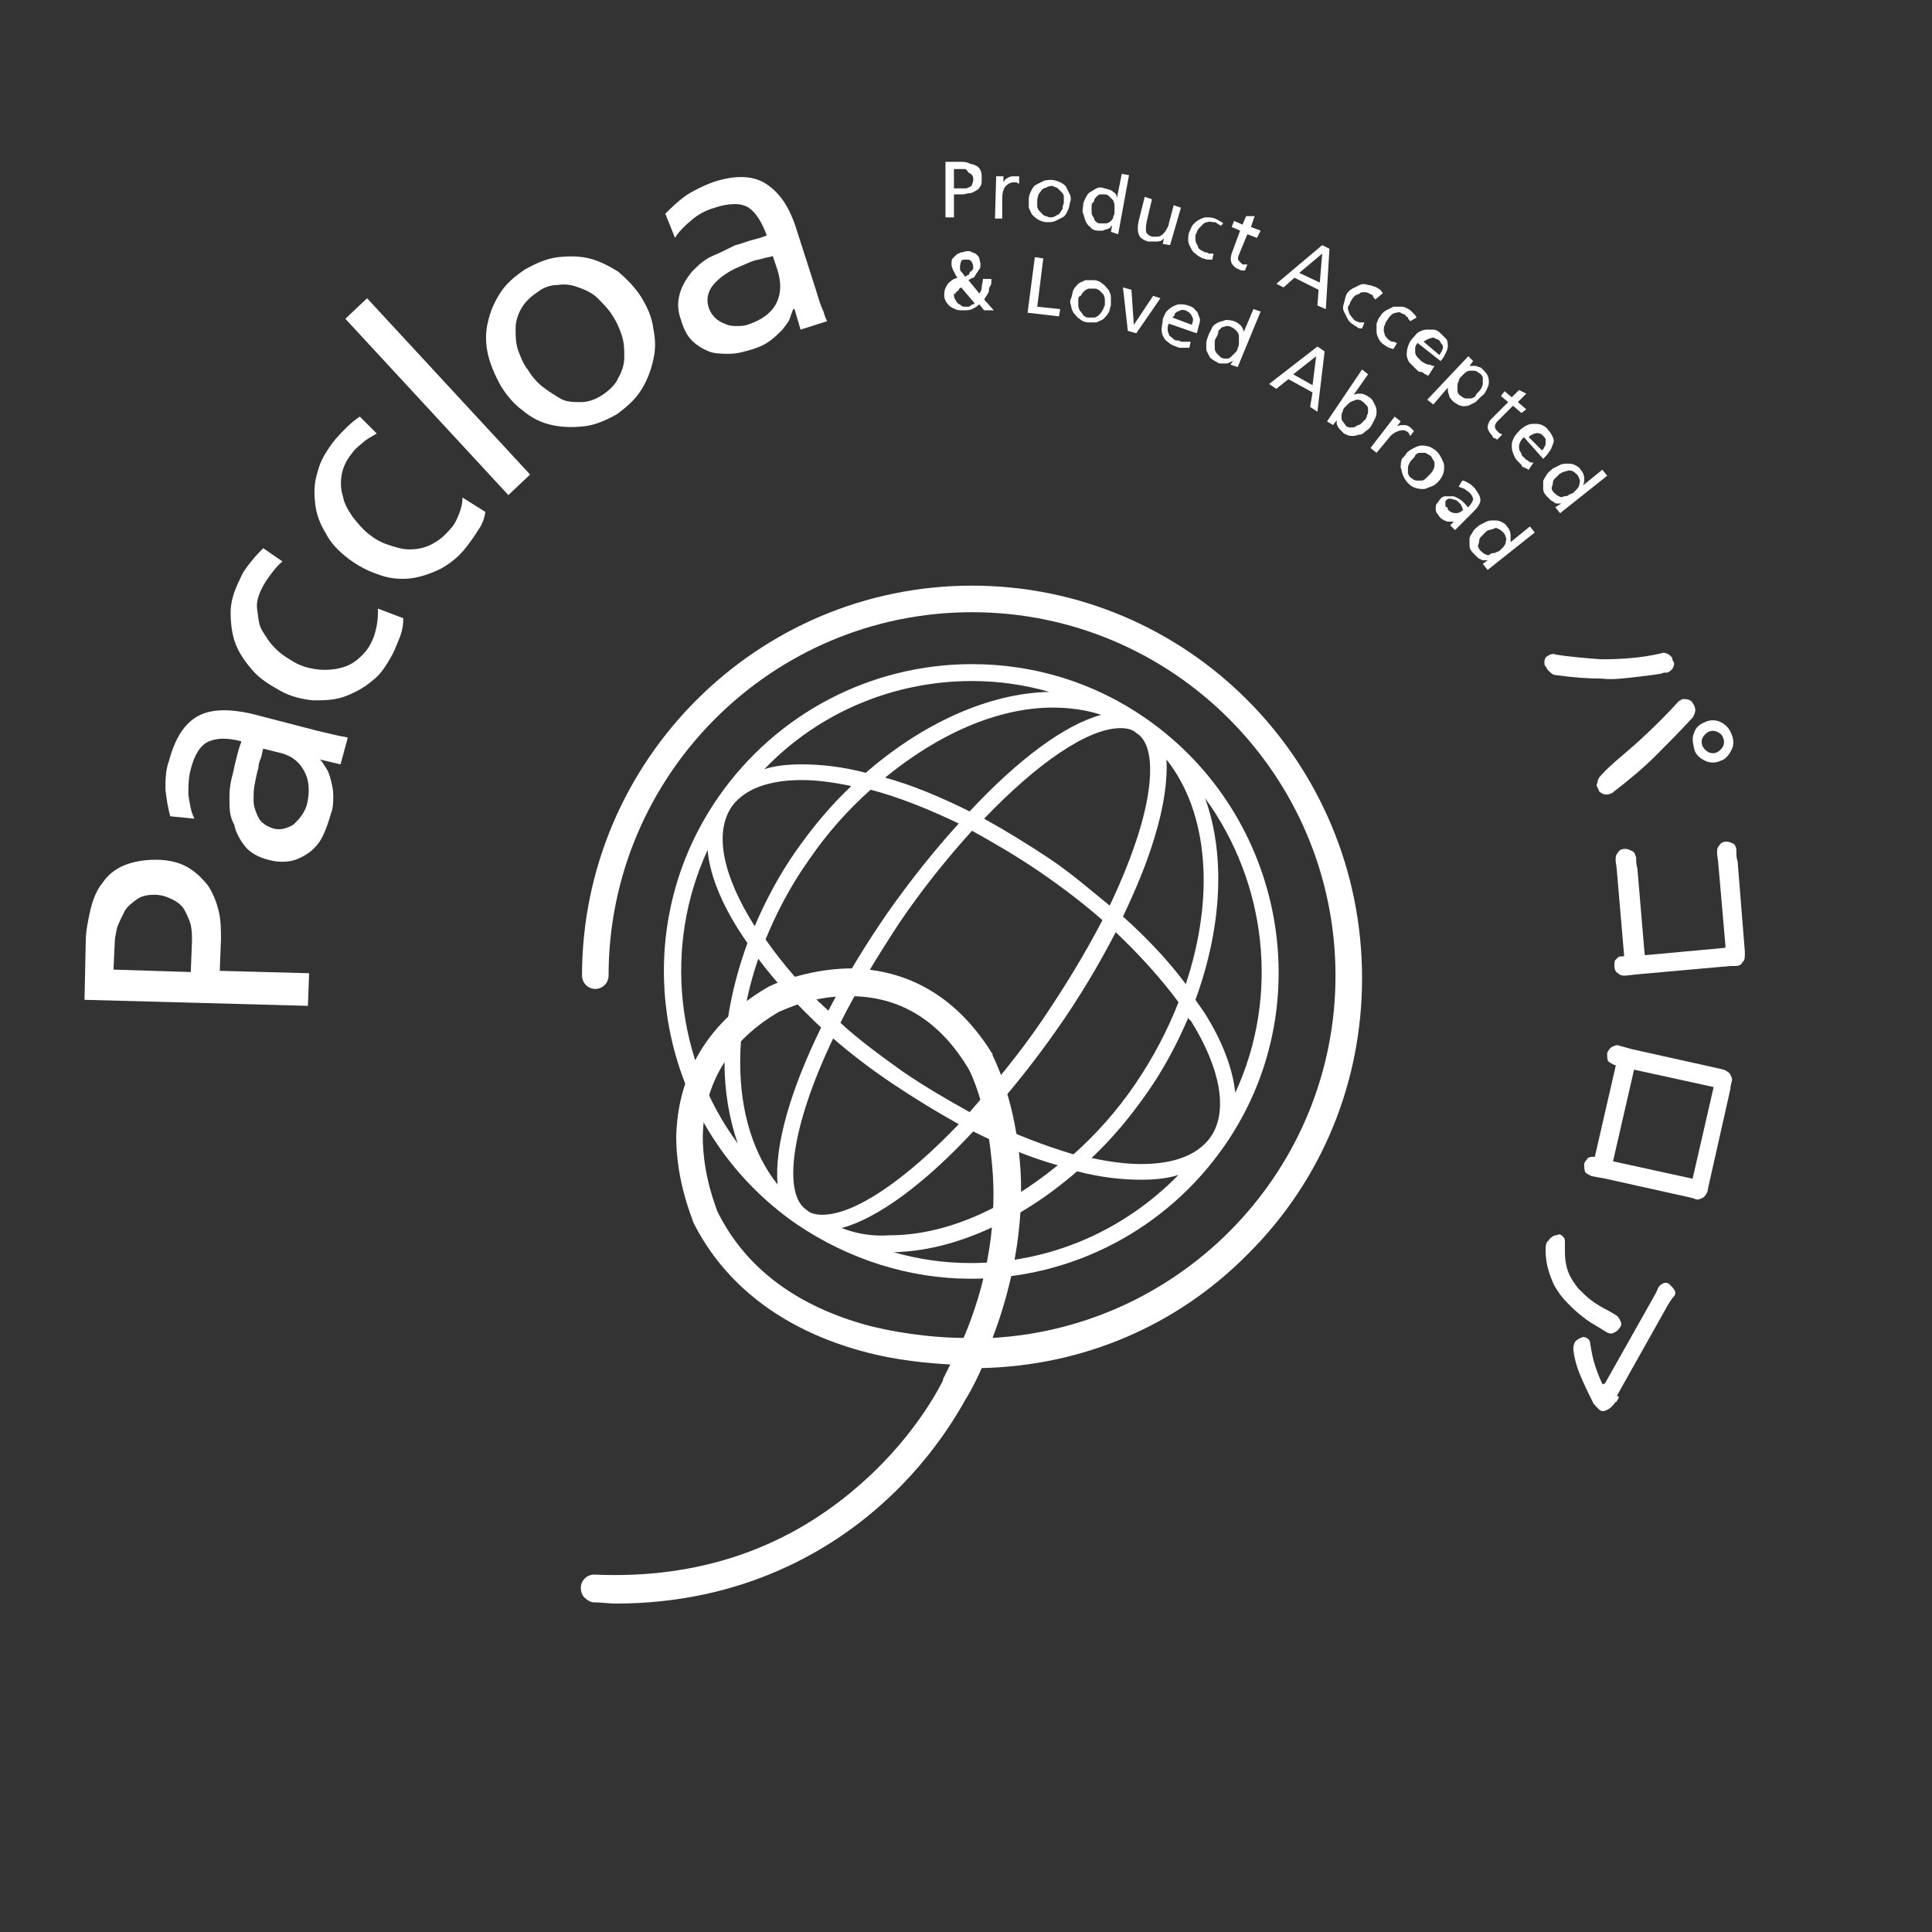 <?xml version="1.0" encoding="utf-8"?>
<!-- Generator: Adobe Illustrator 28.1.0, SVG Export Plug-In . SVG Version: 6.00 Build 0)  -->
<svg version="1.1" id="lay" xmlns="http://www.w3.org/2000/svg" xmlns:xlink="http://www.w3.org/1999/xlink" x="0px" y="0px"
	 viewBox="0 0 160 160" style="enable-background:new 0 0 160 160;" xml:space="preserve">
<rect x="0" y="0" width="160" height="160" fill="#333333" stroke="none"/>
<style type="text/css">
	.st0{fill:#FFFFFF;}
	.st1{fill:none;}
</style>
<path class="st0" d="M78.3,13.4l1.2,0c0.2,0,0.5,0,0.7,0.1c0.2,0.1,0.4,0.1,0.6,0.2c0.2,0.1,0.3,0.2,0.4,0.4
	c0.1,0.2,0.1,0.4,0.1,0.7s0,0.5-0.1,0.6c-0.1,0.2-0.2,0.3-0.4,0.4c-0.2,0.1-0.3,0.2-0.5,0.2c-0.2,0-0.4,0.1-0.6,0.1H79l0,1.9h-0.7
	L78.3,13.4z M79,15.6h0.7c0.1,0,0.2,0,0.3,0c0.1,0,0.2-0.1,0.3-0.1c0.1-0.1,0.2-0.1,0.2-0.2s0.1-0.2,0.1-0.4c0-0.1,0-0.3-0.1-0.4
	c-0.1-0.1-0.2-0.2-0.3-0.2C80.1,14.1,80,14,79.9,14c-0.1,0-0.2,0-0.3,0H79L79,15.6z"/>
<path class="st0" d="M82.5,14.6l0.6,0l0,0.5h0c0.1-0.2,0.2-0.3,0.4-0.4s0.3-0.1,0.5-0.1c0.1,0,0.2,0,0.2,0c0.1,0,0.1,0,0.2,0l0,0.6
	c-0.1,0-0.1,0-0.2-0.1c-0.1,0-0.1,0-0.2,0c-0.3,0-0.5,0.1-0.7,0.3s-0.3,0.6-0.3,1L83,18.1l-0.6,0L82.5,14.6z"/>
<path class="st0" d="M85.2,16.5c0-0.3,0.1-0.5,0.2-0.7c0.1-0.2,0.2-0.4,0.4-0.5c0.2-0.1,0.4-0.2,0.6-0.3c0.2-0.1,0.5-0.1,0.7-0.1
	s0.5,0.1,0.7,0.2c0.2,0.1,0.4,0.2,0.5,0.4c0.1,0.2,0.2,0.4,0.3,0.6s0.1,0.5,0,0.7c0,0.2-0.1,0.5-0.2,0.7s-0.2,0.4-0.4,0.5
	c-0.2,0.1-0.4,0.2-0.6,0.3s-0.5,0.1-0.7,0.1c-0.3,0-0.5-0.1-0.7-0.2c-0.2-0.1-0.4-0.3-0.5-0.4s-0.2-0.4-0.3-0.6
	C85.2,17,85.2,16.7,85.2,16.5z M85.9,16.6c0,0.1,0,0.3,0,0.5c0,0.1,0.1,0.3,0.2,0.4c0.1,0.1,0.2,0.2,0.3,0.3s0.3,0.1,0.5,0.2
	c0.2,0,0.3,0,0.5-0.1c0.1-0.1,0.3-0.1,0.4-0.3s0.2-0.2,0.2-0.4s0.1-0.3,0.1-0.4c0-0.2,0-0.3,0-0.5s-0.1-0.3-0.2-0.4
	c-0.1-0.1-0.2-0.2-0.3-0.3c-0.1-0.1-0.3-0.1-0.4-0.2c-0.2,0-0.3,0-0.5,0.1s-0.3,0.1-0.4,0.2S86.1,16,86,16.1
	C86,16.2,85.9,16.4,85.9,16.6z"/>
<path class="st0" d="M92.1,18.7L92.1,18.7c-0.1,0-0.1,0.1-0.2,0.2c-0.1,0-0.2,0.1-0.3,0.1c-0.1,0-0.2,0.1-0.3,0.1s-0.3,0-0.4,0
	c-0.2,0-0.5-0.1-0.6-0.3c-0.2-0.1-0.3-0.3-0.4-0.5c-0.1-0.2-0.1-0.4-0.2-0.6s0-0.5,0-0.7c0-0.2,0.1-0.4,0.2-0.6
	c0.1-0.2,0.2-0.4,0.4-0.5s0.3-0.2,0.5-0.3s0.4-0.1,0.7,0c0.3,0.1,0.5,0.1,0.7,0.3c0.2,0.1,0.3,0.3,0.3,0.5h0l0.4-2l0.6,0.1l-0.9,4.9
	L92,19.2L92.1,18.7z M90.4,17.1c0,0.1,0,0.3,0,0.4s0,0.3,0.1,0.4c0.1,0.1,0.1,0.3,0.2,0.4c0.1,0.1,0.2,0.2,0.4,0.2
	c0.2,0,0.3,0,0.5,0c0.1,0,0.3-0.1,0.4-0.2s0.2-0.2,0.2-0.4c0.1-0.1,0.1-0.3,0.1-0.4c0-0.2,0-0.3,0-0.5c0-0.2-0.1-0.3-0.1-0.4
	c-0.1-0.1-0.2-0.2-0.3-0.3c-0.1-0.1-0.2-0.2-0.4-0.2s-0.3,0-0.4,0c-0.1,0-0.2,0.1-0.3,0.2s-0.2,0.2-0.2,0.4
	C90.4,16.8,90.4,17,90.4,17.1z"/>
<path class="st0" d="M96.9,20.3l-0.6-0.1l0.1-0.5h0c-0.1,0.2-0.3,0.3-0.6,0.3c-0.2,0-0.4,0-0.7,0c-0.4-0.1-0.7-0.3-0.8-0.6
	c-0.1-0.3-0.1-0.7,0-1.1l0.5-2l0.6,0.2L95,18.2c-0.1,0.4-0.1,0.7-0.1,0.9s0.2,0.4,0.5,0.5c0.2,0,0.3,0,0.5,0c0.1,0,0.3-0.1,0.4-0.2
	s0.2-0.2,0.3-0.4s0.2-0.3,0.2-0.5l0.4-1.5l0.6,0.2L96.9,20.3z"/>
<path class="st0" d="M101.1,18.7c-0.1-0.1-0.2-0.1-0.3-0.2c-0.1-0.1-0.2-0.1-0.3-0.1c-0.2,0-0.3-0.1-0.5,0c-0.2,0-0.3,0.1-0.4,0.2
	c-0.1,0.1-0.2,0.2-0.3,0.3c-0.1,0.1-0.2,0.3-0.2,0.4C99,19.4,99,19.5,99,19.7s0,0.3,0.1,0.5c0.1,0.1,0.1,0.3,0.2,0.4
	c0.1,0.1,0.3,0.2,0.5,0.3c0.1,0,0.2,0,0.3,0.1c0.1,0,0.2,0,0.4,0l-0.1,0.5c-0.1,0-0.3,0-0.4,0c-0.1,0-0.3-0.1-0.4-0.1
	c-0.2-0.1-0.4-0.2-0.6-0.4c-0.2-0.1-0.3-0.3-0.4-0.5c-0.1-0.2-0.2-0.4-0.2-0.6s0-0.5,0.1-0.7c0.1-0.2,0.2-0.5,0.3-0.6
	c0.2-0.2,0.3-0.3,0.5-0.4c0.2-0.1,0.4-0.2,0.6-0.2c0.2,0,0.5,0,0.7,0.1c0.1,0,0.2,0.1,0.4,0.2s0.2,0.1,0.3,0.2L101.1,18.7z"/>
<path class="st0" d="M104.1,19.7l-0.8-0.3l-0.7,1.7c-0.1,0.2-0.1,0.4,0,0.5c0.1,0.1,0.2,0.2,0.3,0.3c0.1,0,0.2,0,0.2,0
	c0.1,0,0.1,0,0.2,0l-0.2,0.5c-0.1,0-0.2,0-0.2,0s-0.2,0-0.3-0.1c-0.3-0.1-0.5-0.3-0.6-0.5c-0.1-0.2-0.1-0.5,0-0.8l0.7-1.9l-0.7-0.3
	l0.2-0.5l0.7,0.3l0.3-0.7l0.7,0l-0.3,0.9l0.8,0.3L104.1,19.7z"/>
<path class="st0" d="M109.5,20.3l0.6,0.3l-0.3,5l-0.7-0.3l0.1-1.3l-2-1l-0.9,0.8l-0.6-0.3L109.5,20.3z M109.5,21l-1.9,1.6l1.7,0.8
	L109.5,21z"/>
<path class="st0" d="M113.9,24.8c-0.1-0.1-0.2-0.2-0.2-0.3s-0.2-0.1-0.3-0.2c-0.2-0.1-0.3-0.1-0.4-0.1c-0.2,0-0.3,0-0.4,0.1
	c-0.1,0.1-0.3,0.1-0.4,0.2c-0.1,0.1-0.2,0.2-0.3,0.4c-0.1,0.1-0.1,0.3-0.2,0.4s-0.1,0.3,0,0.5c0,0.1,0.1,0.3,0.2,0.4
	c0.1,0.1,0.2,0.3,0.4,0.4c0.1,0,0.2,0.1,0.3,0.1c0.1,0,0.2,0,0.4,0l-0.2,0.5c-0.1,0-0.3,0-0.4-0.1c-0.1-0.1-0.2-0.1-0.3-0.2
	c-0.2-0.1-0.4-0.3-0.5-0.5c-0.1-0.2-0.2-0.4-0.3-0.6c-0.1-0.2-0.1-0.4,0-0.7s0.1-0.5,0.2-0.7c0.1-0.2,0.3-0.4,0.5-0.5
	c0.2-0.1,0.4-0.2,0.6-0.3s0.4-0.1,0.7,0c0.2,0,0.4,0.1,0.7,0.2c0.1,0.1,0.2,0.1,0.3,0.2c0.1,0.1,0.2,0.2,0.2,0.3L113.9,24.8z"/>
<path class="st0" d="M116.8,26.6c-0.1-0.1-0.2-0.2-0.2-0.3c-0.1-0.1-0.2-0.1-0.2-0.2c-0.1-0.1-0.3-0.1-0.4-0.2s-0.3,0-0.4,0
	s-0.3,0.1-0.4,0.2c-0.1,0.1-0.2,0.2-0.3,0.4c-0.1,0.1-0.2,0.3-0.2,0.4c-0.1,0.1-0.1,0.3-0.1,0.5c0,0.1,0.1,0.3,0.1,0.4
	c0.1,0.1,0.2,0.3,0.4,0.4c0.1,0.1,0.2,0.1,0.3,0.1c0.1,0,0.2,0.1,0.3,0.1l-0.3,0.5c-0.1,0-0.3-0.1-0.4-0.1c-0.1-0.1-0.2-0.1-0.3-0.2
	c-0.2-0.1-0.4-0.3-0.5-0.5c-0.1-0.2-0.2-0.4-0.2-0.6c0-0.2,0-0.4,0-0.7c0.1-0.2,0.1-0.4,0.3-0.6c0.1-0.2,0.3-0.4,0.5-0.5
	c0.2-0.1,0.4-0.2,0.6-0.3c0.2,0,0.4,0,0.7,0c0.2,0,0.4,0.1,0.7,0.3c0.1,0.1,0.2,0.2,0.3,0.3s0.2,0.2,0.2,0.3L116.8,26.6z"/>
<path class="st0" d="M118.3,31.1c-0.1,0-0.1,0-0.2-0.1c-0.1,0-0.1,0-0.2-0.1s-0.2-0.1-0.3-0.1c-0.1,0-0.2-0.1-0.3-0.2
	c-0.2-0.2-0.4-0.4-0.6-0.6c-0.1-0.2-0.2-0.4-0.2-0.6c0-0.2,0-0.4,0.1-0.7s0.2-0.5,0.4-0.7c0.2-0.2,0.3-0.4,0.5-0.5
	c0.2-0.1,0.4-0.2,0.6-0.2c0.2,0,0.4,0,0.6,0c0.2,0,0.4,0.1,0.6,0.3c0.2,0.2,0.4,0.4,0.5,0.5c0.1,0.2,0.1,0.4,0.1,0.6
	c0,0.2-0.1,0.4-0.2,0.6c-0.1,0.2-0.2,0.4-0.4,0.6l-1.9-1.5c-0.1,0.1-0.2,0.3-0.2,0.4c0,0.1,0,0.3,0,0.4c0,0.1,0.1,0.3,0.2,0.4
	c0.1,0.1,0.2,0.2,0.3,0.3c0.1,0.1,0.2,0.1,0.3,0.2c0.1,0,0.2,0.1,0.3,0.1c0.1,0,0.2,0,0.3,0.1c0.1,0,0.2,0,0.2,0L118.3,31.1z
	 M119.2,29.4c0.1-0.1,0.1-0.2,0.2-0.3c0-0.1,0.1-0.2,0.1-0.3c0-0.1,0-0.2-0.1-0.3c-0.1-0.1-0.1-0.2-0.2-0.3
	c-0.1-0.1-0.2-0.1-0.4-0.2s-0.2,0-0.3,0c-0.1,0-0.2,0.1-0.3,0.1c-0.1,0.1-0.2,0.1-0.3,0.2L119.2,29.4z"/>
<path class="st0" d="M121.6,29.5l0.4,0.4l-0.3,0.4l0,0c0.1,0,0.2,0,0.2,0s0.2,0,0.3,0c0.1,0,0.2,0.1,0.3,0.1c0.1,0,0.2,0.1,0.3,0.2
	c0.2,0.2,0.3,0.3,0.4,0.5c0.1,0.2,0.1,0.4,0.1,0.6s-0.1,0.4-0.2,0.6c-0.1,0.2-0.2,0.4-0.4,0.5c-0.2,0.2-0.3,0.3-0.5,0.5
	c-0.2,0.1-0.4,0.2-0.6,0.3c-0.2,0-0.4,0.1-0.6,0c-0.2,0-0.4-0.2-0.6-0.3c-0.2-0.2-0.4-0.4-0.4-0.6c-0.1-0.2-0.1-0.4-0.1-0.6l0,0
	l-1.2,1.4l-0.5-0.4L121.6,29.5z M122.4,32.5c0.1-0.1,0.2-0.2,0.3-0.4s0.1-0.3,0.1-0.4s0-0.3,0-0.4s-0.1-0.3-0.3-0.4
	c-0.1-0.1-0.3-0.2-0.4-0.2c-0.1,0-0.3,0-0.4,0c-0.1,0-0.3,0.1-0.4,0.2c-0.1,0.1-0.2,0.2-0.3,0.3c-0.1,0.1-0.2,0.2-0.2,0.4
	c-0.1,0.1-0.1,0.3-0.1,0.4c0,0.2,0,0.3,0,0.4c0,0.1,0.1,0.3,0.3,0.4c0.1,0.1,0.3,0.2,0.4,0.2c0.2,0,0.3,0,0.4,0s0.3-0.1,0.4-0.2
	C122.2,32.7,122.3,32.6,122.4,32.5z"/>
<path class="st0" d="M126,34.2l-0.7-0.6l-1.3,1.3c-0.1,0.1-0.2,0.3-0.2,0.4c0,0.2,0.1,0.3,0.2,0.4c0.1,0.1,0.1,0.1,0.2,0.2
	c0.1,0,0.1,0,0.2,0.1l-0.4,0.4c-0.1,0-0.1-0.1-0.2-0.1s-0.2-0.1-0.2-0.2c-0.2-0.2-0.4-0.5-0.4-0.7s0.1-0.5,0.3-0.7l1.4-1.4l-0.6-0.5
	l0.3-0.4l0.6,0.5l0.6-0.6l0.6,0.3l-0.7,0.7l0.7,0.6L126,34.2z"/>
<path class="st0" d="M126.6,38.9c-0.1,0-0.1-0.1-0.2-0.1c-0.1,0-0.1-0.1-0.2-0.1s-0.2-0.1-0.2-0.2c-0.1-0.1-0.2-0.2-0.3-0.3
	c-0.2-0.2-0.3-0.4-0.4-0.7c-0.1-0.2-0.1-0.4-0.1-0.7c0-0.2,0.1-0.4,0.2-0.6c0.1-0.2,0.3-0.4,0.5-0.6c0.2-0.2,0.4-0.3,0.6-0.4
	c0.2-0.1,0.4-0.1,0.6-0.1s0.4,0,0.6,0.1c0.2,0.1,0.4,0.2,0.5,0.4c0.2,0.2,0.3,0.4,0.4,0.6c0.1,0.2,0.1,0.4,0,0.6s-0.1,0.4-0.3,0.6
	c-0.1,0.2-0.3,0.4-0.5,0.6l-1.6-1.8c-0.1,0.1-0.2,0.2-0.3,0.4s-0.1,0.3-0.1,0.4c0,0.1,0,0.3,0.1,0.4c0.1,0.1,0.1,0.3,0.2,0.4
	c0.1,0.1,0.2,0.1,0.2,0.2c0.1,0.1,0.2,0.1,0.3,0.2s0.2,0.1,0.2,0.1s0.1,0,0.2,0L126.6,38.9z M127.7,37.3c0.1-0.1,0.2-0.2,0.2-0.3
	c0.1-0.1,0.1-0.2,0.1-0.3c0-0.1,0-0.2,0-0.3s-0.1-0.2-0.2-0.3c-0.1-0.1-0.2-0.2-0.3-0.2c-0.1,0-0.2-0.1-0.3,0c-0.1,0-0.2,0-0.3,0.1
	c-0.1,0-0.2,0.1-0.3,0.2L127.7,37.3z"/>
<path class="st0" d="M129.3,41.7L129.3,41.7c-0.1,0-0.2,0-0.3,0c-0.1,0-0.2,0-0.3-0.1s-0.2-0.1-0.3-0.2s-0.2-0.2-0.3-0.3
	c-0.2-0.2-0.3-0.4-0.3-0.6s0-0.4,0-0.6s0.2-0.4,0.3-0.6s0.3-0.3,0.5-0.5c0.2-0.1,0.4-0.2,0.6-0.3c0.2-0.1,0.4-0.1,0.6-0.1
	c0.2,0,0.4,0,0.6,0.1c0.2,0.1,0.4,0.2,0.5,0.4c0.2,0.2,0.3,0.5,0.3,0.7c0,0.2,0,0.4-0.1,0.6l0,0l1.6-1.3l0.4,0.5l-3.9,3.1l-0.4-0.5
	L129.3,41.7z M129.1,39.3c-0.1,0.1-0.2,0.2-0.3,0.3c-0.1,0.1-0.2,0.2-0.2,0.4s-0.1,0.3-0.1,0.4c0,0.2,0.1,0.3,0.2,0.4
	c0.1,0.1,0.2,0.2,0.4,0.3s0.3,0.1,0.4,0c0.1,0,0.3,0,0.4-0.1c0.1-0.1,0.3-0.1,0.4-0.2c0.1-0.1,0.2-0.2,0.3-0.3
	c0.1-0.1,0.2-0.3,0.2-0.4c0-0.1,0.1-0.3,0-0.4c0-0.1-0.1-0.3-0.2-0.4c-0.1-0.1-0.2-0.2-0.4-0.3c-0.1,0-0.3-0.1-0.4,0
	c-0.1,0-0.3,0.1-0.4,0.1C129.3,39.2,129.2,39.2,129.1,39.3z"/>
<path class="st0" d="M82.1,23.2c0,0.2,0,0.4-0.1,0.5s-0.1,0.3-0.1,0.4s-0.1,0.2-0.2,0.4c-0.1,0.1-0.1,0.2-0.2,0.3l0.8,0.9h-0.8
	l-0.4-0.5c-0.2,0.2-0.4,0.3-0.6,0.4s-0.5,0.1-0.8,0.1c-0.2,0-0.4,0-0.6-0.1s-0.3-0.1-0.5-0.3c-0.1-0.1-0.2-0.2-0.3-0.4
	s-0.1-0.3-0.1-0.5c0-0.4,0.1-0.6,0.3-0.9c0.2-0.2,0.4-0.4,0.8-0.5c-0.1-0.1-0.2-0.3-0.3-0.5s-0.2-0.4-0.2-0.6c0-0.2,0-0.4,0.1-0.5
	c0.1-0.1,0.2-0.2,0.3-0.3s0.2-0.1,0.4-0.2c0.2,0,0.3-0.1,0.5-0.1c0.2,0,0.3,0,0.4,0.1c0.1,0,0.3,0.1,0.4,0.2s0.2,0.2,0.2,0.3
	s0.1,0.3,0.1,0.5c0,0.1,0,0.3-0.1,0.4c-0.1,0.1-0.1,0.2-0.2,0.3S80.7,23,80.6,23s-0.2,0.1-0.4,0.2l0.9,1.1c0.1-0.1,0.2-0.3,0.2-0.5
	c0-0.2,0.1-0.4,0.1-0.7H82.1z M79,24.4c0,0.1,0,0.2,0.1,0.4c0.1,0.1,0.1,0.2,0.2,0.3c0.1,0.1,0.2,0.1,0.3,0.2s0.2,0.1,0.3,0.1
	c0.1,0,0.2,0,0.3,0c0.1,0,0.2-0.1,0.2-0.1s0.1-0.1,0.2-0.1c0.1,0,0.1-0.1,0.1-0.1l-1.1-1.3c-0.1,0.1-0.2,0.1-0.2,0.2
	s-0.2,0.1-0.2,0.2c-0.1,0.1-0.1,0.1-0.1,0.2C79,24.2,79,24.3,79,24.4z M79.5,22.1c0,0.2,0,0.3,0.1,0.4c0.1,0.1,0.2,0.2,0.3,0.4
	c0.1,0,0.2-0.1,0.2-0.1c0.1,0,0.2-0.1,0.2-0.2s0.1-0.1,0.2-0.2s0.1-0.2,0.1-0.3c0-0.2-0.1-0.4-0.2-0.5c-0.1-0.1-0.2-0.1-0.4-0.1
	s-0.3,0-0.4,0.1C79.6,21.7,79.5,21.9,79.5,22.1z"/>
<path class="st0" d="M85.7,21.3l0.7,0.1l-0.5,4l1.9,0.2l-0.1,0.6l-2.6-0.3L85.7,21.3z"/>
<path class="st0" d="M88.7,24.7c0.1-0.2,0.1-0.5,0.2-0.7s0.3-0.4,0.4-0.5s0.4-0.2,0.6-0.3c0.2,0,0.5,0,0.7,0c0.2,0,0.5,0.1,0.7,0.3
	c0.2,0.1,0.3,0.3,0.5,0.5c0.1,0.2,0.2,0.4,0.2,0.6c0,0.2,0,0.5,0,0.7c-0.1,0.2-0.1,0.5-0.2,0.6c-0.1,0.2-0.3,0.4-0.4,0.5
	s-0.4,0.2-0.6,0.3c-0.2,0-0.5,0-0.7,0c-0.2,0-0.5-0.1-0.7-0.3c-0.2-0.1-0.3-0.3-0.5-0.5c-0.1-0.2-0.2-0.4-0.2-0.6
	C88.6,25.1,88.6,24.9,88.7,24.7z M89.3,24.8c0,0.1,0,0.3,0,0.5c0,0.2,0.1,0.3,0.1,0.4c0.1,0.1,0.2,0.2,0.3,0.4
	c0.1,0.1,0.3,0.2,0.4,0.2s0.3,0,0.5,0c0.1,0,0.3-0.1,0.4-0.2s0.2-0.2,0.3-0.4c0.1-0.1,0.1-0.3,0.2-0.4c0-0.2,0-0.3,0-0.5
	c0-0.2-0.1-0.3-0.1-0.4c-0.1-0.1-0.2-0.2-0.3-0.3c-0.1-0.1-0.3-0.2-0.4-0.2c-0.2,0-0.3,0-0.5,0c-0.1,0-0.3,0.1-0.4,0.2
	c-0.1,0.1-0.2,0.2-0.3,0.4C89.4,24.5,89.3,24.6,89.3,24.8z"/>
<path class="st0" d="M94.1,27.6l-0.7-0.2L93,23.8l0.7,0.2l0.2,2.9h0l1.6-2.4l0.6,0.2L94.1,27.6z"/>
<path class="st0" d="M98.5,28.8c-0.1,0-0.1,0-0.2,0c-0.1,0-0.2,0-0.2,0c-0.1,0-0.2,0-0.3,0s-0.2,0-0.4-0.1c-0.3-0.1-0.5-0.2-0.7-0.4
	c-0.2-0.1-0.3-0.3-0.4-0.5c-0.1-0.2-0.1-0.4-0.1-0.6c0-0.2,0.1-0.5,0.1-0.8c0.1-0.2,0.2-0.5,0.3-0.6s0.3-0.3,0.5-0.4
	s0.4-0.2,0.6-0.2s0.4,0,0.7,0.1c0.3,0.1,0.5,0.2,0.6,0.4c0.2,0.1,0.2,0.3,0.3,0.5s0.1,0.4,0,0.7s-0.1,0.5-0.2,0.7l-2.3-0.8
	c-0.1,0.2-0.1,0.3-0.1,0.5s0.1,0.3,0.1,0.4s0.2,0.2,0.3,0.3c0.1,0.1,0.2,0.2,0.4,0.2c0.1,0,0.2,0,0.3,0.1c0.1,0,0.2,0,0.3,0
	s0.2,0,0.3,0c0.1,0,0.2,0,0.2,0L98.5,28.8z M98.7,26.9c0-0.1,0.1-0.2,0.1-0.4c0-0.1,0-0.2-0.1-0.3c0-0.1-0.1-0.2-0.2-0.3
	c-0.1-0.1-0.2-0.1-0.3-0.2c-0.2,0-0.3-0.1-0.4,0c-0.1,0-0.2,0.1-0.3,0.1c-0.1,0.1-0.2,0.1-0.2,0.2s-0.1,0.2-0.2,0.3L98.7,26.9z"/>
<path class="st0" d="M102.1,29.9L102.1,29.9c-0.1,0-0.2,0.1-0.2,0.1c-0.1,0-0.2,0.1-0.3,0.1s-0.2,0-0.4,0s-0.3,0-0.4-0.1
	c-0.2-0.1-0.4-0.2-0.6-0.4c-0.1-0.2-0.2-0.4-0.3-0.6c0-0.2,0-0.4,0-0.6s0.1-0.4,0.2-0.7c0.1-0.2,0.2-0.4,0.3-0.6s0.3-0.3,0.5-0.4
	c0.2-0.1,0.4-0.1,0.6-0.2c0.2,0,0.4,0,0.7,0.1c0.3,0.1,0.5,0.3,0.6,0.4c0.1,0.2,0.2,0.3,0.2,0.5h0l0.8-1.9l0.6,0.2l-1.9,4.6
	l-0.6-0.2L102.1,29.9z M100.7,28c-0.1,0.1-0.1,0.3-0.1,0.4c0,0.1,0,0.3,0,0.5c0,0.1,0.1,0.3,0.2,0.4c0.1,0.1,0.2,0.2,0.3,0.3
	c0.2,0.1,0.3,0.1,0.5,0.1s0.3-0.1,0.4-0.2c0.1-0.1,0.2-0.2,0.3-0.3c0.1-0.1,0.2-0.2,0.2-0.4c0.1-0.1,0.1-0.3,0.1-0.5
	c0-0.2,0-0.3,0-0.5c0-0.1-0.1-0.3-0.2-0.4c-0.1-0.1-0.2-0.2-0.4-0.3c-0.2-0.1-0.3-0.1-0.4-0.1s-0.3,0.1-0.4,0.1
	c-0.1,0.1-0.2,0.2-0.3,0.3C100.9,27.7,100.8,27.8,100.7,28z"/>
<path class="st0" d="M109.1,28.7l0.6,0.4l-0.6,5l-0.6-0.4l0.2-1.2l-2-1.1l-1,0.8l-0.6-0.4L109.1,28.7z M109,29.5l-1.9,1.5l1.6,0.9
	L109,29.5z"/>
<path class="st0" d="M112.8,30.6l0.5,0.4l-1.2,1.7l0,0c0.2-0.1,0.4-0.1,0.6-0.1c0.2,0,0.4,0.1,0.7,0.3c0.2,0.1,0.3,0.3,0.4,0.5
	s0.2,0.4,0.2,0.6s0,0.4-0.1,0.6c-0.1,0.2-0.2,0.4-0.3,0.6c-0.1,0.2-0.3,0.4-0.5,0.5c-0.2,0.2-0.3,0.3-0.6,0.3
	c-0.2,0.1-0.4,0.1-0.6,0.1c-0.2,0-0.4-0.1-0.6-0.2c-0.1-0.1-0.2-0.2-0.3-0.3c-0.1-0.1-0.2-0.2-0.2-0.3c-0.1-0.1-0.1-0.2-0.1-0.3
	s0-0.2,0-0.2l0,0l-0.3,0.4l-0.5-0.3L112.8,30.6z M113,34.8c0.1-0.1,0.2-0.2,0.2-0.4c0.1-0.1,0.1-0.3,0.1-0.4c0-0.1,0-0.3-0.1-0.4
	c-0.1-0.1-0.2-0.2-0.3-0.3s-0.3-0.2-0.4-0.2s-0.3,0-0.4,0.1c-0.1,0-0.3,0.1-0.4,0.2s-0.2,0.2-0.3,0.3c-0.1,0.1-0.2,0.2-0.2,0.4
	c-0.1,0.1-0.1,0.3-0.1,0.4c0,0.2,0,0.3,0.1,0.4c0.1,0.1,0.2,0.3,0.3,0.4c0.1,0.1,0.3,0.1,0.4,0.1s0.3,0,0.4-0.1s0.3-0.1,0.4-0.2
	C112.8,35,112.9,34.9,113,34.8z"/>
<path class="st0" d="M115.5,34.5l0.5,0.4l-0.3,0.4l0,0c0.2-0.1,0.4-0.1,0.6-0.1s0.4,0.1,0.5,0.2c0.1,0.1,0.1,0.1,0.2,0.2
	s0.1,0.1,0.1,0.1l-0.3,0.4c0,0-0.1-0.1-0.1-0.2c0,0-0.1-0.1-0.1-0.1c-0.2-0.2-0.5-0.2-0.8-0.1s-0.6,0.3-0.8,0.6l-1,1.2l-0.5-0.4
	L115.5,34.5z"/>
<path class="st0" d="M116.5,37.5c0.2-0.2,0.4-0.3,0.6-0.4c0.2-0.1,0.4-0.2,0.6-0.2c0.2,0,0.4,0,0.7,0.1c0.2,0.1,0.4,0.2,0.6,0.4
	c0.2,0.2,0.3,0.4,0.4,0.6c0.1,0.2,0.2,0.4,0.2,0.6c0,0.2,0,0.4-0.1,0.7c-0.1,0.2-0.2,0.4-0.4,0.6c-0.2,0.2-0.3,0.3-0.6,0.4
	s-0.4,0.2-0.6,0.2s-0.4,0-0.7-0.1s-0.4-0.2-0.6-0.4s-0.3-0.4-0.4-0.6c-0.1-0.2-0.1-0.4-0.2-0.7c0-0.2,0-0.4,0.1-0.7
	C116.2,37.9,116.4,37.7,116.5,37.5z M117,38c-0.1,0.1-0.2,0.2-0.3,0.4s-0.1,0.3-0.1,0.4c0,0.2,0,0.3,0,0.4c0.1,0.2,0.1,0.3,0.3,0.4
	c0.1,0.1,0.3,0.2,0.4,0.2c0.2,0,0.3,0,0.4,0c0.2,0,0.3-0.1,0.4-0.2c0.1-0.1,0.2-0.2,0.3-0.3c0.1-0.1,0.2-0.2,0.3-0.4
	c0.1-0.2,0.1-0.3,0.1-0.4c0-0.2,0-0.3-0.1-0.4c-0.1-0.1-0.1-0.3-0.3-0.4s-0.3-0.2-0.4-0.2c-0.1,0-0.3,0-0.4,0
	c-0.2,0-0.3,0.1-0.4,0.2C117.2,37.8,117.1,37.9,117,38z"/>
<path class="st0" d="M121.1,39.8c0.2,0,0.3,0.1,0.5,0.2c0.2,0.1,0.3,0.2,0.5,0.4c0.3,0.4,0.5,0.7,0.5,1c0,0.3-0.2,0.6-0.6,1l-1,1
	c-0.1,0.1-0.2,0.2-0.3,0.3s-0.1,0.1-0.2,0.2l-0.4-0.4l0.3-0.3l0,0c-0.1,0-0.1,0-0.2,0c-0.1,0-0.2,0-0.3,0c-0.1,0-0.2-0.1-0.3-0.1
	c-0.1-0.1-0.2-0.1-0.3-0.2c-0.1-0.1-0.2-0.3-0.3-0.4c-0.1-0.1-0.1-0.3-0.1-0.4c0-0.1,0-0.3,0.1-0.4c0.1-0.1,0.2-0.3,0.3-0.4
	c0.2-0.2,0.3-0.2,0.5-0.2c0.2,0,0.3,0,0.5,0c0.2,0,0.3,0.1,0.5,0.2c0.2,0.1,0.3,0.2,0.4,0.3c0.1,0.1,0.2,0.2,0.2,0.2
	c0.1,0.1,0.1,0.2,0.2,0.2c0.2-0.2,0.3-0.4,0.4-0.6c0-0.2-0.1-0.4-0.3-0.6c-0.1-0.1-0.3-0.2-0.4-0.3c-0.2-0.1-0.3-0.1-0.5-0.2
	L121.1,39.8z M121.2,42.2c-0.1,0-0.1-0.1-0.1-0.2c0,0-0.1-0.1-0.1-0.2c-0.1-0.1-0.1-0.1-0.2-0.2s-0.2-0.2-0.3-0.2s-0.2-0.1-0.4-0.1
	c-0.1,0-0.2,0-0.3,0.1c-0.1,0.1-0.1,0.1-0.1,0.2c0,0.1,0,0.2,0,0.2c0,0.1,0,0.2,0.1,0.2s0.1,0.1,0.1,0.2c0.2,0.2,0.4,0.3,0.7,0.3
	c0.2,0,0.4-0.1,0.6-0.3L121.2,42.2z"/>
<path class="st0" d="M123.2,46.4L123.2,46.4c-0.1,0-0.2,0-0.3,0c-0.1,0-0.2,0-0.3-0.1c-0.1,0-0.2-0.1-0.3-0.2
	c-0.1-0.1-0.2-0.2-0.3-0.3c-0.2-0.2-0.3-0.4-0.3-0.6c0-0.2,0-0.4,0-0.6s0.2-0.4,0.3-0.6s0.3-0.3,0.5-0.5c0.2-0.1,0.4-0.2,0.6-0.3
	c0.2-0.1,0.4-0.1,0.6-0.1s0.4,0,0.6,0.1c0.2,0.1,0.4,0.2,0.5,0.4c0.2,0.2,0.3,0.5,0.3,0.7s0,0.4,0,0.6l0,0l1.6-1.3l0.4,0.5l-3.9,3.1
	l-0.4-0.5L123.2,46.4z M123,44.1c-0.1,0.1-0.2,0.2-0.3,0.3c-0.1,0.1-0.2,0.2-0.2,0.4s-0.1,0.3-0.1,0.4s0.1,0.3,0.2,0.4
	c0.1,0.1,0.2,0.2,0.4,0.3s0.3,0.1,0.4,0s0.3-0.1,0.4-0.1c0.1-0.1,0.3-0.1,0.4-0.2c0.1-0.1,0.2-0.2,0.3-0.3c0.1-0.1,0.2-0.3,0.2-0.4
	c0-0.1,0.1-0.3,0-0.4c0-0.1-0.1-0.3-0.2-0.4c-0.1-0.1-0.2-0.2-0.4-0.3s-0.3-0.1-0.4,0c-0.1,0-0.3,0.1-0.4,0.1
	C123.2,43.9,123.1,44,123,44.1z"/>
<path class="st0" d="M132.6,54.6c1.6,0,3.3-0.1,5-0.5c0.2-0.1,0.4,0,0.6,0.1c0.1,0.1,0.3,0.2,0.3,0.4c0,0,0,0.1,0.1,0.2l0,0
	c0.1,0.2,0,0.4-0.1,0.6c-0.1,0.1-0.2,0.2-0.4,0.3c-0.1,0-0.1,0-0.2,0c-0.2,0-0.3,0.1-0.4,0.1c-0.6,0.1-1.4,0.2-2.3,0.3
	c-0.9,0.1-1.8,0.2-2.5,0.1c-1.2,0-2.5-0.1-3.9-0.3c-0.2,0-0.4-0.2-0.6-0.4c-0.1-0.1-0.1-0.2-0.2-0.3c-0.1-0.1-0.1-0.3-0.1-0.4v0
	c0-0.2,0.1-0.4,0.3-0.5c0.1,0,0.1-0.1,0.2-0.1c0.1,0,0.3-0.1,0.4,0C130,54.4,131.3,54.5,132.6,54.6z M135.8,61.3
	c1.2-1.1,2.3-2.2,3.2-3.2c0.1-0.1,0.2-0.1,0.3-0.2c0.1,0,0.2,0,0.3,0c0.2,0,0.4,0.1,0.5,0.2c0.1,0.1,0.1,0.2,0.2,0.3
	c0,0.1,0.1,0.2,0.1,0.4c0,0.2-0.1,0.4-0.2,0.6c-1.1,1.2-2.1,2.2-3.1,3.2c-1,1-2.2,2-3.5,3c-0.1,0.1-0.1,0.1-0.2,0.1
	c-0.1,0.1-0.3,0.1-0.4,0.1c-0.2,0-0.4-0.1-0.6-0.3l0-0.1c-0.1-0.1-0.1-0.2-0.1-0.2c-0.1-0.1-0.1-0.2,0-0.4c0-0.2,0.1-0.4,0.3-0.6
	C133.4,63.3,134.6,62.4,135.8,61.3z M141.2,59.8c0.4-0.2,0.9-0.2,1.3,0s0.7,0.5,0.9,1s0.2,0.9,0,1.3s-0.5,0.8-0.9,0.9
	c-0.4,0.2-0.9,0.2-1.3,0s-0.8-0.5-0.9-1s-0.2-0.9,0-1.3C140.4,60.3,140.7,60,141.2,59.8z M142.2,60.6c-0.2-0.1-0.5-0.1-0.7,0
	s-0.4,0.3-0.5,0.5s-0.1,0.5,0,0.7c0.1,0.2,0.3,0.4,0.5,0.5c0.2,0.1,0.5,0.1,0.7,0s0.4-0.3,0.5-0.5c0.1-0.2,0.1-0.5,0-0.7
	C142.6,60.8,142.4,60.7,142.2,60.6z"/>
<path class="st0" d="M134.6,80.8c-0.2,0-0.4,0-0.6-0.2c-0.2-0.1-0.3-0.3-0.3-0.6l0-0.1c0-0.2,0-0.4,0.2-0.5c0.1-0.2,0.3-0.2,0.5-0.2
	h0c0.1,0,0.1,0,0.1-0.1l-0.6-7c0-0.3-0.1-0.6-0.1-0.9c0,0,0,0,0,0c0-0.2,0-0.4,0.2-0.6c0.1-0.2,0.3-0.3,0.6-0.3
	c0.2,0,0.4,0.1,0.6,0.2c0.2,0.1,0.2,0.3,0.3,0.5c0,0,0,0,0,0c0,0.3,0,0.6,0.1,0.9l0.6,7.1c0,0.1,0.1,0.1,0.1,0.1l6.5-0.6
	c0.1,0,0.1-0.1,0.1-0.1l-0.6-6.9c0-0.2-0.1-0.6-0.1-0.9c0,0,0,0,0,0c0-0.2,0-0.4,0.2-0.6c0.1-0.2,0.3-0.3,0.6-0.3
	c0.2,0,0.4,0.1,0.6,0.2c0.1,0.1,0.2,0.3,0.2,0.5c0,0,0,0,0,0c0,0.4,0,0.7,0.1,0.9l0.6,7.5c0,0.1,0,0.2,0,0.3v0c0,0.2,0,0.4-0.2,0.6
	c-0.1,0.2-0.3,0.3-0.6,0.3h0c-0.1,0-0.3,0-0.4,0l-7.8,0.7L134.6,80.8z"/>
<path class="st0" d="M140.1,99.2l-7.2-1.6l-1.1-0.2c-0.2-0.1-0.4-0.2-0.5-0.3c-0.1-0.2-0.1-0.4-0.1-0.6l0-0.1c0-0.2,0.2-0.3,0.3-0.5
	c0.2-0.1,0.3-0.1,0.5-0.1c0.1,0,0.1,0,0.1-0.1l1.7-7.4c0-0.1,0-0.1-0.1-0.1c-0.2-0.1-0.4-0.2-0.5-0.3s-0.1-0.4-0.1-0.6l0-0.1
	c0.1-0.2,0.2-0.4,0.4-0.5s0.4-0.2,0.6-0.1l1.1,0.3l7.2,1.6l0.4,0.1c0.2,0.1,0.4,0.2,0.5,0.4c0.1,0.2,0.2,0.4,0.1,0.6v0
	c0,0.1-0.1,0.3-0.1,0.6l-1.8,8l-0.1,0.5c-0.1,0.2-0.2,0.4-0.4,0.5c-0.2,0.1-0.4,0.2-0.6,0.1L140.1,99.2z M140.1,97.6
	c0.1,0,0.1,0,0.1-0.1l1.7-7.4c0-0.1,0-0.1-0.1-0.1l-6.4-1.4c-0.1,0-0.1,0-0.1,0.1l-1.7,7.4c0,0.1,0,0.1,0.1,0.1L140.1,97.6z"/>
<path class="st0" d="M133.8,108.9c0.2,0.1,0.3,0.3,0.4,0.5c0.1,0.2,0.1,0.4-0.1,0.6c-0.1,0.2-0.3,0.3-0.5,0.4
	c-0.2,0.1-0.4,0-0.6-0.1l0,0c-0.6-0.4-1.2-0.7-1.6-1c-0.4-0.3-0.9-0.7-1.3-1.1c-0.4-0.4-0.8-0.8-1.1-1.3c-0.3-0.4-0.5-0.9-0.7-1.5
	s-0.3-1.2-0.3-1.9c0-0.2,0-0.4,0.1-0.6c0,0,0-0.1,0.1-0.1c0.1-0.2,0.3-0.4,0.6-0.5l0.1,0c0.2-0.1,0.3-0.1,0.4,0c0,0,0.1,0,0.1,0.1
	c0.2,0.1,0.2,0.3,0.2,0.5c0,0.3,0,0.5,0,0.8c0,0.6,0.1,1.2,0.3,1.7c0.2,0.5,0.5,0.9,0.8,1.3c0.4,0.4,0.7,0.7,1.1,1
	c0.4,0.3,0.9,0.6,1.5,0.9L133.8,108.9z M133.9,116c0,0.1,0,0.1-0.1,0.1c-0.2,0.3-0.5,0.6-0.8,0.7c-0.2,0.1-0.4,0.1-0.6-0.1
	c-0.1-0.1-0.2-0.2-0.3-0.3c0-0.1-0.1-0.1-0.1-0.1c-0.3-0.6-0.6-1.2-1-2.1s-0.6-1.6-0.7-2.4c0-0.2,0-0.4,0.1-0.6c0,0,0,0,0,0
	c0.1-0.2,0.3-0.3,0.5-0.4c0.2-0.1,0.3-0.1,0.5,0c0.2,0.1,0.3,0.3,0.3,0.5c0.1,0.6,0.2,1.2,0.4,1.8c0.2,0.6,0.4,1.1,0.6,1.5
	c0,0,0,0.1,0.1,0c0,0,0,0,0.1,0l4-7.1c0.1-0.2,0.3-0.5,0.4-0.8c0,0,0,0,0,0c0.1-0.2,0.2-0.3,0.4-0.4c0.2-0.1,0.4-0.1,0.6,0.1
	s0.3,0.3,0.4,0.5c0.1,0.2,0,0.4-0.1,0.5c0,0,0,0-0.1,0.1c-0.2,0.3-0.4,0.6-0.5,0.8l-4.1,7.3C134.1,115.6,134.1,115.8,133.9,116z"/>
<path class="st0" d="M94.9,59.5c-4.3-3-9.3-4.5-14.4-4.5c-8.4,0-16.2,4.1-21,11c-8,11.5-5.1,27.4,6.5,35.4c4.3,2.9,9.3,4.5,14.4,4.5
	c8.4,0,16.2-4.1,21-11C109.4,83.4,106.4,67.5,94.9,59.5z M94.5,96.4c-1.3,0-2.7-0.2-4.1-0.5c1.7-1.6,3.2-3.4,4.6-5.4
	c1.4-2,2.5-4.1,3.4-6.2c0.1,0.1,0.1,0.2,0.2,0.2c2.5,4,3.1,7.5,1.7,9.6C99,96,96.5,96.4,94.5,96.4z M60.6,66.8
	c1.3-1.8,3.8-2.2,5.8-2.2c1.3,0,2.7,0.2,4.1,0.5c-1.7,1.6-3.2,3.4-4.6,5.4c-1.4,2-2.5,4.1-3.4,6.2C59.9,72.6,59.1,69,60.6,66.8z
	 M67,71.2c1.5-2.2,3.2-4.1,5.1-5.8c2.3,0.6,4.8,1.6,7.3,2.8c-2,2.2-4,4.7-5.9,7.4c-1.8,2.6-3.5,5.4-4.9,8.1
	c-2.1-1.9-3.8-3.9-5.2-5.9C64.3,75.6,65.5,73.3,67,71.2z M95.6,69.4c0.8-2.6,1.1-4.8,1-6.5c3.5,4.4,4,11.4,1.6,18.6
	c-1.4-1.9-3.2-3.8-5.2-5.6C94.1,73.6,95,71.4,95.6,69.4z M94.3,69c-0.6,1.9-1.4,3.9-2.4,6c-1.6-1.3-3.2-2.7-5-3.9
	c-1.8-1.2-3.6-2.3-5.4-3.3c4.4-4.6,8.6-7.5,11.3-7.5c0.5,0,1,0.1,1.3,0.4C95.6,61.6,95.6,64.8,94.3,69z M91.3,76.2
	c-1.4,2.7-3.1,5.5-5,8.3c-1.9,2.8-4,5.3-6,7.6c-1.8-1-3.7-2.1-5.6-3.4c-1.8-1.3-3.6-2.6-5.1-4c1.3-2.6,3-5.4,4.9-8.3
	c1.9-2.8,4-5.4,6-7.6c1.8,1,3.7,2.1,5.6,3.4C88,73.5,89.7,74.8,91.3,76.2z M91.2,59.2c-3,0.8-6.9,3.7-10.9,8c-2.4-1.2-4.8-2.2-7-2.8
	c4.4-3.6,9.3-5.8,13.9-5.8C88.6,58.6,90,58.8,91.2,59.2z M68,85.1c-2.5,5.1-3.9,9.8-3.6,13c-2-2.5-3.1-6-3.1-10.1
	c0-2.8,0.5-5.7,1.5-8.6C64.2,81.3,66,83.2,68,85.1z M69,86c1.5,1.3,3.2,2.6,5,3.8c1.8,1.2,3.6,2.3,5.4,3.3
	c-4.4,4.6-8.6,7.5-11.3,7.5c-0.5,0-1-0.1-1.3-0.4C64.8,98.9,65.5,93.3,69,86z M69.7,101.7c3-0.8,6.9-3.7,10.9-8
	c2.4,1.2,4.8,2.2,7,2.8c-4.4,3.6-9.3,5.8-13.9,5.8C72.3,102.4,71,102.2,69.7,101.7z M81.6,92.7c2-2.2,4-4.7,5.9-7.4
	c1.9-2.7,3.5-5.4,4.9-8.1c2,1.9,3.8,3.9,5.2,5.8c-0.9,2.3-2.1,4.6-3.6,6.8c-1.5,2.2-3.2,4.1-5.1,5.8C86.6,94.9,84.1,94,81.6,92.7z
	 M99.7,83.8c-0.2-0.3-0.5-0.7-0.7-1c2.2-6,2.5-12,0.8-16.7c5.1,7,6.2,16.4,2.5,24.4C102.1,88.6,101.3,86.3,99.7,83.8z M80.5,56.4
	c2.2,0,4.3,0.3,6.4,0.9c-5,0.1-10.5,2.6-15.2,6.7c-1.9-0.5-3.7-0.7-5.3-0.7c-1.1,0-2.2,0.1-3.1,0.4C67.8,59,74,56.4,80.5,56.4z
	 M58.6,70.4c0.2,2.3,1.4,5,3.3,7.7c-1.2,3.3-1.9,6.7-1.9,9.9c0,2.4,0.4,4.7,1.1,6.7C56,87.8,54.9,78.4,58.6,70.4z M80.4,104.6
	c-2.2,0-4.3-0.3-6.4-0.9c5-0.1,10.5-2.6,15.2-6.7c1.9,0.5,3.7,0.7,5.3,0.7c1.1,0,2.2-0.1,3.1-0.4C93.1,101.9,87,104.6,80.4,104.6z"
	/>
<path class="st0" d="M80.5,48.5c-17.8,0-32.3,14.5-32.3,32.3c0,0.6,0.5,1.1,1.1,1.1s1.1-0.5,1.1-1.1c0-16.6,13.5-30.1,30.1-30.1
	s30.1,13.5,30.1,30.1c0,16-12.6,29.1-28.4,30c2.4-6.3,2.6-11.7,2.2-15.2c-0.5-4.9-2.1-8-2.2-8.2l0-0.1c-3.7-6-8.6-7.1-12-7.1
	c-3.6,0.1-6.4,1.4-6.7,1.6l0,0c-6.1,3.6-7.4,8.7-7.5,12.3c0,3.9,1.4,6.9,1.4,7.1c2.6,5.2,7.4,8.9,14,10.7c2.9,0.8,5.6,1,7.3,1.1
	c-0.2,0.4-0.4,0.8-0.6,1.2c0,0,0,0,0,0.1c0,0-2,4.3-6.6,8.4c-6.1,5.5-13.6,8.1-22.3,7.7h0c-0.6,0-1.1,0.5-1.1,1.1
	c0,0.3,0.1,0.6,0.3,0.8s0.5,0.4,0.8,0.4c0.6,0,1.2,0.1,1.8,0.1c10.6,0,17.9-4.5,22.1-8.3c4.7-4.2,6.8-8.6,7.1-9
	c0.4-0.7,0.8-1.5,1.1-2.2c8.4-0.2,16.2-3.5,22.1-9.5c6.1-6.1,9.4-14.2,9.4-22.8C112.8,63,98.3,48.5,80.5,48.5z M79.8,110.8
	c-1.6,0-4.6-0.2-7.8-1c-6-1.6-10.3-4.8-12.6-9.5c0-0.1-1.2-2.8-1.2-6.2c0.1-4.4,2.2-7.9,6.3-10.3c0.3-0.1,2.6-1.3,5.7-1.3
	c0.1,0,0.2,0,0.2,0c4.1,0,7.4,2,9.8,6c0.2,0.3,1.5,3.1,1.9,7.4C82.5,99.3,82.4,104.7,79.8,110.8z"/>
<path class="st0" d="M7,82.8L7.1,78c0-0.9,0.2-1.8,0.4-2.7c0.2-0.8,0.5-1.6,1-2.2c0.4-0.6,1-1.1,1.7-1.4c0.7-0.3,1.6-0.5,2.7-0.5
	c1,0,1.9,0.2,2.6,0.6c0.7,0.4,1.2,0.9,1.7,1.5c0.4,0.6,0.7,1.3,0.9,2.1s0.2,1.6,0.2,2.4l-0.1,2.6l7.4,0.2l-0.1,2.7L7,82.8z
	 M15.8,80.5l0.1-2.6c0-0.4,0-0.8-0.1-1.3c-0.1-0.4-0.3-0.8-0.5-1.2c-0.2-0.4-0.6-0.7-1-0.9c-0.4-0.2-0.9-0.4-1.5-0.4
	c-0.6,0-1.1,0.1-1.5,0.4c-0.4,0.3-0.8,0.6-1,1s-0.4,0.8-0.6,1.3c-0.1,0.5-0.2,0.9-0.2,1.3l-0.1,2.2L15.8,80.5z"/>
<path class="st0" d="M14.1,67.6c-0.2-0.7-0.3-1.4-0.4-2.2c0-0.8,0-1.6,0.3-2.4c0.5-1.9,1.3-3.1,2.4-3.7s2.6-0.6,4.4-0.2l5.4,1.4
	c0.8,0.2,1.3,0.3,1.7,0.4c0.4,0.1,0.7,0.1,0.9,0.2l-0.6,2.2l-1.7-0.4l0,0c0.2,0.2,0.3,0.4,0.5,0.7s0.3,0.6,0.4,1s0.2,0.8,0.2,1.3
	s0,1-0.2,1.5c-0.2,0.7-0.4,1.3-0.7,1.9s-0.7,1-1.1,1.3c-0.4,0.3-1,0.6-1.5,0.7c-0.6,0.1-1.2,0.1-1.9-0.1c-0.8-0.2-1.5-0.6-1.9-1.1
	c-0.4-0.5-0.8-1.2-0.9-1.8C19,67.6,19,66.9,19,66.1c0-0.8,0.1-1.4,0.3-2.1c0.1-0.5,0.2-0.9,0.3-1.3c0.1-0.4,0.2-0.8,0.4-1.3
	c-1.1-0.3-2-0.3-2.7,0s-1.2,1.1-1.5,2.3c-0.2,0.7-0.2,1.4-0.2,2.1c0.1,0.7,0.2,1.4,0.5,2L14.1,67.6z M21.8,62
	c-0.1,0.3-0.1,0.5-0.2,0.8c-0.1,0.2-0.2,0.5-0.2,0.8c-0.1,0.3-0.2,0.8-0.3,1.3S21,65.8,21,66.3s0.2,1,0.4,1.4
	c0.2,0.4,0.6,0.7,1.2,0.9c0.3,0.1,0.7,0.1,1,0c0.3-0.1,0.6-0.2,0.8-0.4s0.4-0.4,0.6-0.7c0.2-0.3,0.3-0.5,0.4-0.8
	c0.3-1.2,0.2-2.2-0.3-3C24.7,63,24,62.5,23,62.3L21.8,62z"/>
<path class="st0" d="M23.4,46.5c-0.4,0.3-0.7,0.7-1,1.1c-0.3,0.4-0.5,0.7-0.7,1.1c-0.3,0.6-0.5,1.2-0.4,1.8s0.1,1.2,0.4,1.7
	c0.3,0.5,0.6,1,1.1,1.5c0.5,0.5,1,0.8,1.5,1.1c0.5,0.3,1.1,0.5,1.7,0.6c0.6,0.1,1.2,0.1,1.8,0c0.6-0.1,1.2-0.3,1.7-0.7
	s1-0.9,1.3-1.6c0.2-0.4,0.3-0.8,0.4-1.3s0.1-1,0.1-1.4l2.1,0.8c0,0.6-0.1,1.1-0.3,1.6c-0.2,0.5-0.4,1-0.6,1.4
	c-0.5,0.9-1,1.7-1.7,2.2c-0.7,0.6-1.5,1-2.3,1.3c-0.9,0.3-1.7,0.3-2.6,0.3c-0.9-0.1-1.8-0.3-2.7-0.8c-0.9-0.5-1.7-1-2.3-1.7
	s-1.1-1.4-1.4-2.2c-0.3-0.8-0.4-1.7-0.4-2.6s0.3-1.8,0.8-2.8c0.2-0.5,0.5-0.9,0.9-1.4s0.7-0.8,1-1.1L23.4,46.5z"/>
<path class="st0" d="M31.2,35.9c-0.5,0.3-0.9,0.5-1.2,0.8c-0.4,0.3-0.7,0.6-0.9,0.9c-0.4,0.5-0.7,1.1-0.8,1.7
	c-0.1,0.6-0.1,1.2,0.1,1.8c0.1,0.6,0.4,1.1,0.8,1.7c0.4,0.5,0.8,1,1.3,1.4c0.5,0.4,1,0.7,1.6,0.9s1.2,0.4,1.8,0.4
	c0.6,0,1.2-0.1,1.8-0.4c0.6-0.3,1.1-0.7,1.6-1.3c0.3-0.3,0.5-0.7,0.7-1.2c0.2-0.5,0.3-0.9,0.3-1.4l1.9,1.2c-0.1,0.6-0.3,1.1-0.6,1.5
	c-0.3,0.5-0.6,0.9-0.9,1.3c-0.6,0.8-1.3,1.4-2.2,1.9c-0.8,0.4-1.7,0.7-2.5,0.8c-0.9,0.1-1.8,0-2.6-0.3c-0.9-0.3-1.7-0.7-2.5-1.3
	c-0.8-0.6-1.5-1.3-1.9-2.1c-0.5-0.8-0.8-1.6-0.9-2.5c-0.1-0.9-0.1-1.7,0.2-2.6c0.2-0.9,0.7-1.7,1.3-2.5c0.3-0.4,0.7-0.8,1.1-1.2
	c0.4-0.4,0.8-0.7,1.1-0.9L31.2,35.9z"/>
<path class="st0" d="M28.6,26.4l1.8-1.7l13.5,14.6l-1.8,1.7L28.6,26.4z"/>
<path class="st0" d="M41.5,32c-0.5-0.9-0.9-1.8-1.1-2.7s-0.2-1.8,0-2.6c0.2-0.9,0.5-1.6,1-2.4s1.2-1.4,2.1-2c0.9-0.5,1.8-0.9,2.7-1
	s1.8-0.1,2.6,0.1s1.6,0.6,2.4,1.1c0.7,0.6,1.4,1.3,1.9,2.1c0.5,0.8,0.9,1.7,1,2.6c0.2,0.9,0.2,1.8,0,2.6c-0.2,0.9-0.5,1.7-1,2.5
	s-1.2,1.4-2,2c-0.9,0.5-1.8,0.9-2.7,1s-1.8,0.1-2.7-0.1s-1.7-0.6-2.4-1.2C42.6,33.5,42,32.8,41.5,32z M43.7,30.6
	c0.3,0.5,0.7,1,1.2,1.4c0.5,0.4,1,0.7,1.5,1s1.1,0.3,1.7,0.3c0.6,0,1.2-0.2,1.8-0.6c0.6-0.4,1.1-0.9,1.3-1.4
	c0.3-0.5,0.5-1.1,0.5-1.7s0-1.2-0.2-1.8c-0.2-0.6-0.4-1.1-0.8-1.7c-0.3-0.5-0.8-1-1.2-1.4s-1-0.7-1.6-0.9c-0.5-0.2-1.1-0.3-1.7-0.2
	c-0.6,0-1.2,0.2-1.7,0.6c-0.6,0.4-1,0.8-1.3,1.3c-0.3,0.5-0.5,1.1-0.5,1.7s0,1.2,0.2,1.8C43.1,29.5,43.3,30.1,43.7,30.6z"/>
<path class="st0" d="M55.1,17.7c0.5-0.5,1-1,1.7-1.5c0.6-0.4,1.4-0.8,2.2-1.1c1.8-0.6,3.3-0.6,4.4,0.1s1.9,1.8,2.5,3.6l1.7,5.3
	c0.2,0.7,0.4,1.3,0.6,1.7c0.1,0.4,0.2,0.6,0.3,0.8l-2.2,0.7l-0.5-1.7l-0.1,0c-0.1,0.2-0.2,0.5-0.3,0.8s-0.4,0.6-0.6,0.9
	c-0.3,0.3-0.6,0.6-1,0.9c-0.4,0.3-0.8,0.5-1.4,0.7c-0.7,0.2-1.3,0.4-2,0.4c-0.6,0-1.2,0-1.7-0.2c-0.5-0.2-1-0.5-1.4-0.9
	s-0.7-1-0.9-1.7c-0.3-0.8-0.3-1.5-0.1-2.2c0.2-0.7,0.6-1.3,1-1.8c0.5-0.5,1-1,1.7-1.3s1.3-0.6,1.9-0.9c0.5-0.1,0.9-0.3,1.3-0.4
	s0.8-0.2,1.3-0.4c-0.4-1.1-0.9-1.9-1.5-2.3s-1.6-0.4-2.8,0c-0.7,0.2-1.3,0.5-1.9,1s-1.1,1-1.4,1.5L55.1,17.7z M64,21.2
	c-0.2,0.1-0.5,0.1-0.8,0.2c-0.3,0.1-0.5,0.1-0.8,0.2c-0.3,0.1-0.7,0.3-1.2,0.5c-0.5,0.2-1,0.5-1.4,0.8c-0.4,0.3-0.8,0.7-1,1.1
	c-0.2,0.4-0.3,0.9-0.1,1.5c0.1,0.3,0.3,0.6,0.5,0.8s0.5,0.4,0.8,0.5C60.4,27,60.7,27,61,27c0.3,0,0.6,0,0.9-0.1c1.2-0.4,2-1,2.4-1.8
	c0.4-0.8,0.4-1.7,0.1-2.7L64,21.2z"/>
<rect class="st1" width="160" height="160"/>
</svg>
